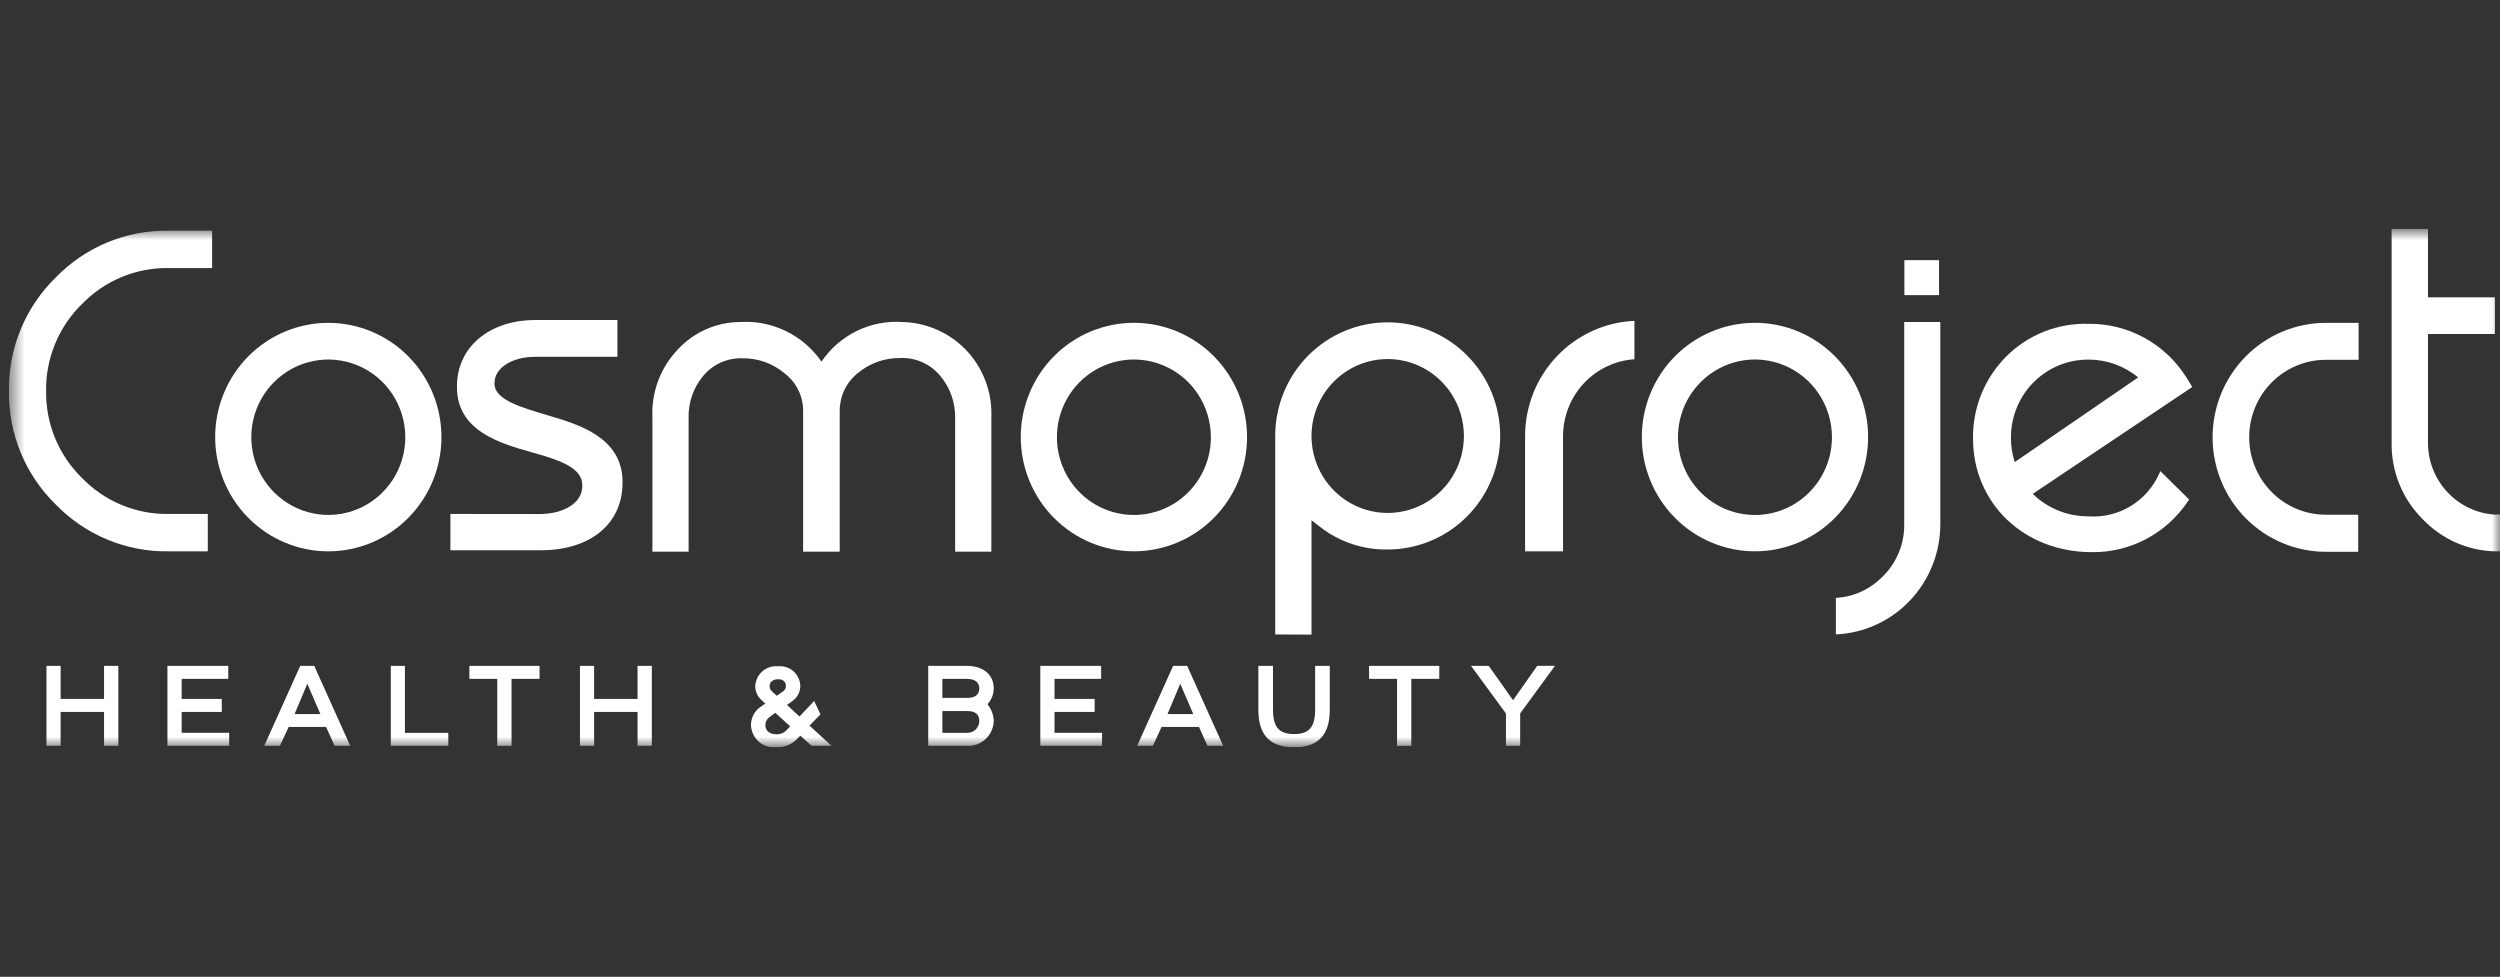 <svg width="151" height="59" viewBox="0 0 151 59" fill="none" xmlns="http://www.w3.org/2000/svg">
<rect x="0" y="0" width="151" height="59" fill="#333333" stroke="none"/>
<g clip-path="url(#clip0_399_38853)">
<mask id="mask0_399_38853" style="mask-type:luminance" maskUnits="userSpaceOnUse" x="0" y="13" width="151" height="33">
<path d="M151 13.821H0.539V45.135H151V13.821Z" fill="white"/>
</mask>
<g mask="url(#mask0_399_38853)">
<path d="M121.462 26.49C121.452 25.865 121.566 25.244 121.797 24.664C122.028 24.084 122.371 23.557 122.806 23.112C123.242 22.668 123.761 22.316 124.333 22.077C124.905 21.838 125.519 21.717 126.138 21.72C127.234 21.715 128.297 22.095 129.146 22.796L121.691 27.909C121.54 27.451 121.463 26.973 121.461 26.491M130.408 28.628C130.039 29.443 129.433 30.125 128.669 30.582C127.906 31.04 127.022 31.251 126.137 31.187C124.884 31.194 123.679 30.706 122.777 29.829L132.414 23.374L132.06 22.8C131.43 21.794 130.554 20.968 129.517 20.401C128.48 19.833 127.317 19.544 126.138 19.56C125.224 19.533 124.314 19.692 123.463 20.029C122.613 20.367 121.838 20.875 121.187 21.522C120.536 22.17 120.022 22.945 119.675 23.799C119.329 24.653 119.157 25.569 119.171 26.492C119.171 30.401 122.254 33.35 126.344 33.35C127.493 33.365 128.626 33.09 129.643 32.55C130.659 32.01 131.525 31.222 132.163 30.257L132.22 30.168L130.486 28.457L130.408 28.628Z" fill="white"/>
<path d="M117.118 15.713H115.025V17.826H117.118V15.713Z" fill="white"/>
<path d="M12.812 16.191V13.934H10.171C8.904 13.915 7.647 14.157 6.476 14.644C5.304 15.132 4.243 15.855 3.357 16.769C2.45 17.656 1.732 18.721 1.247 19.899C0.763 21.077 0.522 22.342 0.54 23.617C0.523 24.892 0.764 26.158 1.249 27.335C1.734 28.513 2.452 29.578 3.36 30.464C4.246 31.379 5.306 32.102 6.478 32.59C7.649 33.077 8.907 33.319 10.173 33.3H12.551V31.043H10.171C9.2 31.056 8.236 30.871 7.338 30.497C6.44 30.123 5.627 29.568 4.948 28.866C4.252 28.187 3.701 27.37 3.328 26.467C2.956 25.565 2.771 24.594 2.784 23.616C2.771 22.639 2.956 21.669 3.329 20.766C3.701 19.863 4.252 19.047 4.948 18.367C5.627 17.666 6.44 17.111 7.338 16.737C8.236 16.363 9.2 16.177 10.171 16.191H12.812Z" fill="white"/>
<path d="M80.565 23.045C81.209 22.396 82.028 21.954 82.921 21.775C83.813 21.596 84.738 21.689 85.578 22.04C86.418 22.391 87.137 22.986 87.643 23.75C88.149 24.513 88.419 25.411 88.42 26.329C88.421 27.094 88.235 27.847 87.878 28.522C87.522 29.196 87.006 29.772 86.377 30.197C85.747 30.622 85.024 30.884 84.27 30.959C83.516 31.035 82.756 30.921 82.056 30.628C81.357 30.336 80.74 29.873 80.259 29.282C79.779 28.691 79.45 27.989 79.303 27.239C79.155 26.489 79.193 25.714 79.413 24.983C79.634 24.251 80.029 23.586 80.565 23.045ZM83.817 33.19C85.619 33.189 87.347 32.466 88.621 31.18C89.895 29.893 90.611 28.149 90.611 26.329C90.611 24.51 89.895 22.765 88.621 21.478C87.347 20.192 85.619 19.469 83.817 19.469C82.015 19.469 80.287 20.192 79.013 21.478C77.739 22.765 77.023 24.51 77.023 26.329V38.321L79.215 38.331V31.424L79.744 31.834C80.911 32.736 82.347 33.214 83.817 33.19Z" fill="white"/>
<path d="M98.719 21.699V19.38C96.943 19.457 95.264 20.224 94.034 21.52C92.803 22.816 92.116 24.542 92.115 26.338V33.3H94.407V26.338C94.41 25.157 94.856 24.021 95.656 23.16C96.457 22.298 97.552 21.776 98.719 21.699Z" fill="white"/>
<path d="M113.719 34.812C112.971 35.591 111.959 36.055 110.887 36.111V38.319C112.584 38.243 114.188 37.509 115.363 36.27C116.538 35.03 117.194 33.381 117.195 31.665V19.45H115.015V31.665C115.022 32.252 114.912 32.833 114.689 33.375C114.466 33.917 114.137 34.407 113.72 34.815" fill="white"/>
<path d="M150.695 31.083C149.602 31.016 148.575 30.531 147.824 29.727C147.072 28.922 146.652 27.859 146.649 26.754V20.174H150.695V17.957H146.649V13.821H144.454V26.75C144.442 27.613 144.605 28.469 144.932 29.266C145.259 30.062 145.744 30.783 146.356 31.384C147.498 32.572 149.056 33.26 150.695 33.301H151.001V31.066L150.695 31.083Z" fill="white"/>
<path d="M140.482 21.731H142.46V19.5H140.482C139.583 19.501 138.693 19.68 137.863 20.027C137.032 20.375 136.278 20.884 135.643 21.526C135.007 22.168 134.504 22.93 134.16 23.769C133.817 24.608 133.64 25.506 133.641 26.414C133.64 27.322 133.817 28.221 134.16 29.059C134.504 29.898 135.007 30.66 135.643 31.302C136.278 31.944 137.032 32.454 137.863 32.801C138.693 33.149 139.583 33.328 140.482 33.328H142.435V31.09H140.482C139.253 31.09 138.075 30.596 137.207 29.718C136.338 28.841 135.851 27.651 135.851 26.41C135.851 25.17 136.339 23.98 137.207 23.102C138.076 22.225 139.253 21.732 140.482 21.731Z" fill="white"/>
<path d="M58.311 21.099C57.302 20.076 55.941 19.485 54.511 19.449C53.56 19.383 52.608 19.569 51.749 19.989C50.891 20.409 50.156 21.047 49.616 21.842C49.071 21.053 48.335 20.42 47.478 20.001C46.621 19.582 45.672 19.392 44.722 19.449C44.014 19.449 43.314 19.596 42.665 19.88C42.016 20.163 41.431 20.579 40.947 21.099C40.425 21.643 40.02 22.288 39.755 22.996C39.49 23.703 39.371 24.458 39.406 25.214V33.322H41.592V25.267C41.561 24.33 41.876 23.415 42.477 22.701C42.764 22.356 43.125 22.082 43.533 21.899C43.94 21.715 44.383 21.627 44.829 21.641C45.775 21.624 46.694 21.955 47.416 22.572C47.764 22.842 48.044 23.19 48.234 23.589C48.423 23.988 48.517 24.427 48.508 24.87V33.322H50.718V24.854C50.712 24.415 50.804 23.979 50.989 23.581C51.174 23.183 51.446 22.833 51.785 22.557C52.517 21.939 53.445 21.607 54.399 21.624C54.849 21.608 55.296 21.696 55.708 21.879C56.12 22.063 56.485 22.338 56.777 22.683C57.383 23.397 57.709 24.311 57.69 25.252V33.322H59.877V25.214C59.908 24.456 59.786 23.701 59.517 22.993C59.248 22.285 58.837 21.641 58.312 21.099" fill="white"/>
<path d="M73.138 26.406C73.139 27.178 72.95 27.939 72.59 28.62C72.23 29.302 71.709 29.883 71.073 30.312C70.437 30.741 69.706 31.006 68.945 31.082C68.184 31.158 67.416 31.043 66.709 30.747C66.002 30.452 65.378 29.985 64.893 29.387C64.408 28.79 64.076 28.082 63.927 27.324C63.778 26.566 63.816 25.783 64.038 25.044C64.261 24.305 64.66 23.633 65.201 23.087C65.852 22.431 66.68 21.985 67.582 21.804C68.483 21.623 69.417 21.716 70.267 22.072C71.116 22.427 71.842 23.028 72.353 23.799C72.864 24.571 73.137 25.478 73.138 26.406ZM75.322 26.399C75.322 24.569 74.602 22.814 73.32 21.519C72.038 20.225 70.3 19.498 68.488 19.498C66.676 19.498 64.937 20.225 63.656 21.519C62.374 22.814 61.654 24.569 61.654 26.399C61.654 28.229 62.374 29.984 63.656 31.278C64.937 32.572 66.676 33.299 68.488 33.299C70.3 33.299 72.038 32.572 73.32 31.278C74.602 29.984 75.322 28.229 75.322 26.399Z" fill="white"/>
<path d="M110.65 26.406C110.65 27.178 110.462 27.939 110.102 28.62C109.742 29.302 109.221 29.883 108.585 30.313C107.949 30.742 107.218 31.007 106.457 31.082C105.695 31.158 104.927 31.044 104.22 30.748C103.514 30.452 102.89 29.985 102.405 29.388C101.919 28.791 101.588 28.082 101.439 27.324C101.29 26.567 101.328 25.783 101.55 25.044C101.773 24.305 102.172 23.633 102.714 23.087C103.364 22.431 104.192 21.985 105.094 21.804C105.995 21.623 106.93 21.716 107.779 22.071C108.628 22.426 109.354 23.028 109.865 23.799C110.376 24.571 110.649 25.478 110.65 26.406ZM112.833 26.399C112.833 24.569 112.113 22.814 110.832 21.519C109.55 20.225 107.812 19.498 106 19.498C104.187 19.498 102.449 20.225 101.168 21.519C99.886 22.814 99.166 24.569 99.166 26.399C99.166 28.229 99.886 29.984 101.168 31.278C102.449 32.572 104.187 33.299 106 33.299C107.812 33.299 109.55 32.572 110.832 31.278C112.113 29.984 112.833 28.229 112.833 26.399Z" fill="white"/>
<path d="M24.48 26.406C24.481 27.334 24.208 28.242 23.698 29.015C23.187 29.787 22.461 30.389 21.611 30.745C20.761 31.1 19.826 31.193 18.924 31.011C18.022 30.83 17.194 30.382 16.544 29.724C16.111 29.289 15.768 28.772 15.534 28.203C15.3 27.633 15.179 27.023 15.179 26.406C15.179 25.79 15.3 25.179 15.534 24.61C15.768 24.04 16.111 23.523 16.544 23.088C17.194 22.432 18.022 21.985 18.924 21.805C19.825 21.624 20.759 21.717 21.609 22.072C22.458 22.427 23.184 23.028 23.695 23.799C24.206 24.571 24.479 25.478 24.48 26.406ZM26.663 26.399C26.662 24.569 25.942 22.815 24.66 21.521C23.379 20.228 21.642 19.501 19.83 19.5C18.018 19.501 16.28 20.228 14.998 21.522C13.717 22.816 12.997 24.57 12.996 26.4C12.997 28.23 13.717 29.985 14.998 31.279C16.28 32.573 18.018 33.3 19.83 33.301C21.642 33.3 23.38 32.573 24.661 31.279C25.942 29.985 26.663 28.23 26.663 26.4" fill="white"/>
<path d="M37.602 29.158V29.108C37.602 26.428 34.954 25.64 33.202 25.119L33.153 25.105C31.56 24.624 29.868 24.171 29.868 23.18V23.13C29.868 22.202 30.973 21.552 32.287 21.552H37.292V19.329H32.334C29.547 19.329 27.6 20.974 27.6 23.329V23.379C27.6 26.043 30.218 26.781 32.13 27.322C33.981 27.834 35.171 28.303 35.171 29.311V29.36C35.171 30.385 34.039 31.048 32.576 31.048C31.073 31.048 27.346 31.042 27.308 31.042H27.205V33.236H32.665C35.663 33.236 37.601 31.636 37.601 29.161" fill="white"/>
<path d="M91.818 43.091L93.921 40.215H92.849L91.389 42.295L89.921 40.218H88.849L90.959 43.094V45.048H91.818V43.091ZM86.933 41.004V40.218H82.691V41.004H84.381V45.05H85.243V41.004H86.933ZM78.165 45.137C79.833 45.137 80.318 44.157 80.318 42.856V40.218H79.435V42.855C79.435 43.93 79.063 44.337 78.165 44.337C77.253 44.337 76.889 43.922 76.889 42.855V40.218H76.005V42.855C76.005 44.184 76.511 45.135 78.165 45.135M72.076 43.131H70.516L71.286 41.3L72.076 43.131ZM72.419 43.908L72.932 45.048H73.879L71.705 40.218H70.858L68.683 45.048H69.632L70.159 43.908H72.419ZM66.566 44.263H63.693V43H66.117V42.215H63.693V41.004H66.509V40.218H62.834V45.048H66.563L66.566 44.263ZM56.919 44.263V42.949H58.445C58.904 42.949 59.151 43.152 59.151 43.537C59.151 43.636 59.132 43.733 59.093 43.824C59.055 43.915 58.999 43.997 58.928 44.065C58.857 44.133 58.773 44.185 58.682 44.22C58.59 44.254 58.493 44.269 58.395 44.264L56.919 44.263ZM56.919 42.15V41.004H58.395C58.881 41.004 59.151 41.214 59.151 41.571C59.151 41.948 58.901 42.152 58.445 42.152L56.919 42.15ZM56.065 45.048H58.396C58.602 45.061 58.808 45.031 59.003 44.962C59.197 44.892 59.376 44.783 59.528 44.642C59.679 44.501 59.801 44.331 59.886 44.141C59.971 43.951 60.017 43.746 60.022 43.537C60.008 43.174 59.878 42.825 59.651 42.542V42.528C59.891 42.267 60.023 41.925 60.022 41.569C60.022 40.77 59.409 40.218 58.396 40.218H56.065V45.048ZM47.725 43.871L47.476 44.14C47.316 44.285 47.106 44.36 46.892 44.351C46.478 44.351 46.229 44.133 46.229 43.809C46.225 43.717 46.244 43.624 46.284 43.541C46.324 43.457 46.384 43.385 46.458 43.33L46.829 43.054L47.725 43.871ZM47.005 41.024C47.283 41.024 47.468 41.179 47.468 41.424C47.471 41.482 47.461 41.54 47.437 41.593C47.414 41.646 47.378 41.693 47.333 41.729L46.919 42.027L46.605 41.736C46.565 41.699 46.533 41.652 46.512 41.601C46.491 41.549 46.481 41.494 46.484 41.438C46.484 41.184 46.698 41.024 47.004 41.024M49.022 45.048H50.227L48.894 43.827L49.557 43.145L49.174 42.338L48.29 43.276L47.534 42.58L47.862 42.341C48.01 42.237 48.131 42.098 48.214 41.936C48.297 41.775 48.34 41.595 48.339 41.413C48.331 41.246 48.289 41.082 48.217 40.932C48.144 40.782 48.042 40.648 47.917 40.538C47.791 40.429 47.646 40.347 47.488 40.296C47.33 40.245 47.164 40.227 46.999 40.243C46.829 40.226 46.658 40.244 46.495 40.295C46.333 40.347 46.182 40.431 46.053 40.543C45.924 40.655 45.818 40.792 45.743 40.947C45.668 41.101 45.625 41.27 45.616 41.441C45.617 41.601 45.65 41.758 45.715 41.904C45.78 42.049 45.875 42.179 45.994 42.284L46.223 42.495L45.922 42.705C45.746 42.829 45.603 42.994 45.505 43.186C45.407 43.379 45.356 43.592 45.358 43.809C45.368 44 45.416 44.187 45.499 44.359C45.583 44.531 45.7 44.684 45.844 44.808C45.989 44.932 46.156 45.026 46.337 45.083C46.519 45.139 46.709 45.158 46.898 45.138C47.121 45.145 47.343 45.107 47.551 45.026C47.76 44.945 47.95 44.822 48.11 44.665L48.339 44.433L49.022 45.048ZM39.37 40.218H38.508V42.215H35.884V40.218H35.029V45.048H35.884V42.999H38.508V45.048H39.37V40.218ZM32.59 41.004V40.218H28.351V41.004H30.035V45.05H30.898V41.004H32.59ZM27.078 44.266H24.457V40.218H23.604V45.048H27.08L27.078 44.266ZM19.353 43.131H17.791L18.562 41.3L19.353 43.131ZM19.695 43.908L20.209 45.048H21.154L18.98 40.218H18.134L15.96 45.048H16.907L17.435 43.908H19.695ZM13.842 44.263H10.972V43H13.396V42.215H10.972V41.004H13.787V40.218H10.113V45.048H13.841L13.842 44.263ZM7.148 40.217H6.285V42.215H3.662V40.218H2.807V45.048H3.662V42.999H6.285V45.048H7.148V40.217Z" fill="white"/>
</g>
</g>
<defs>
<clipPath id="clip0_399_38853">
<rect width="150.461" height="31.314" fill="white" transform="translate(0.539 13.821)"/>
</clipPath>
</defs>
</svg>
